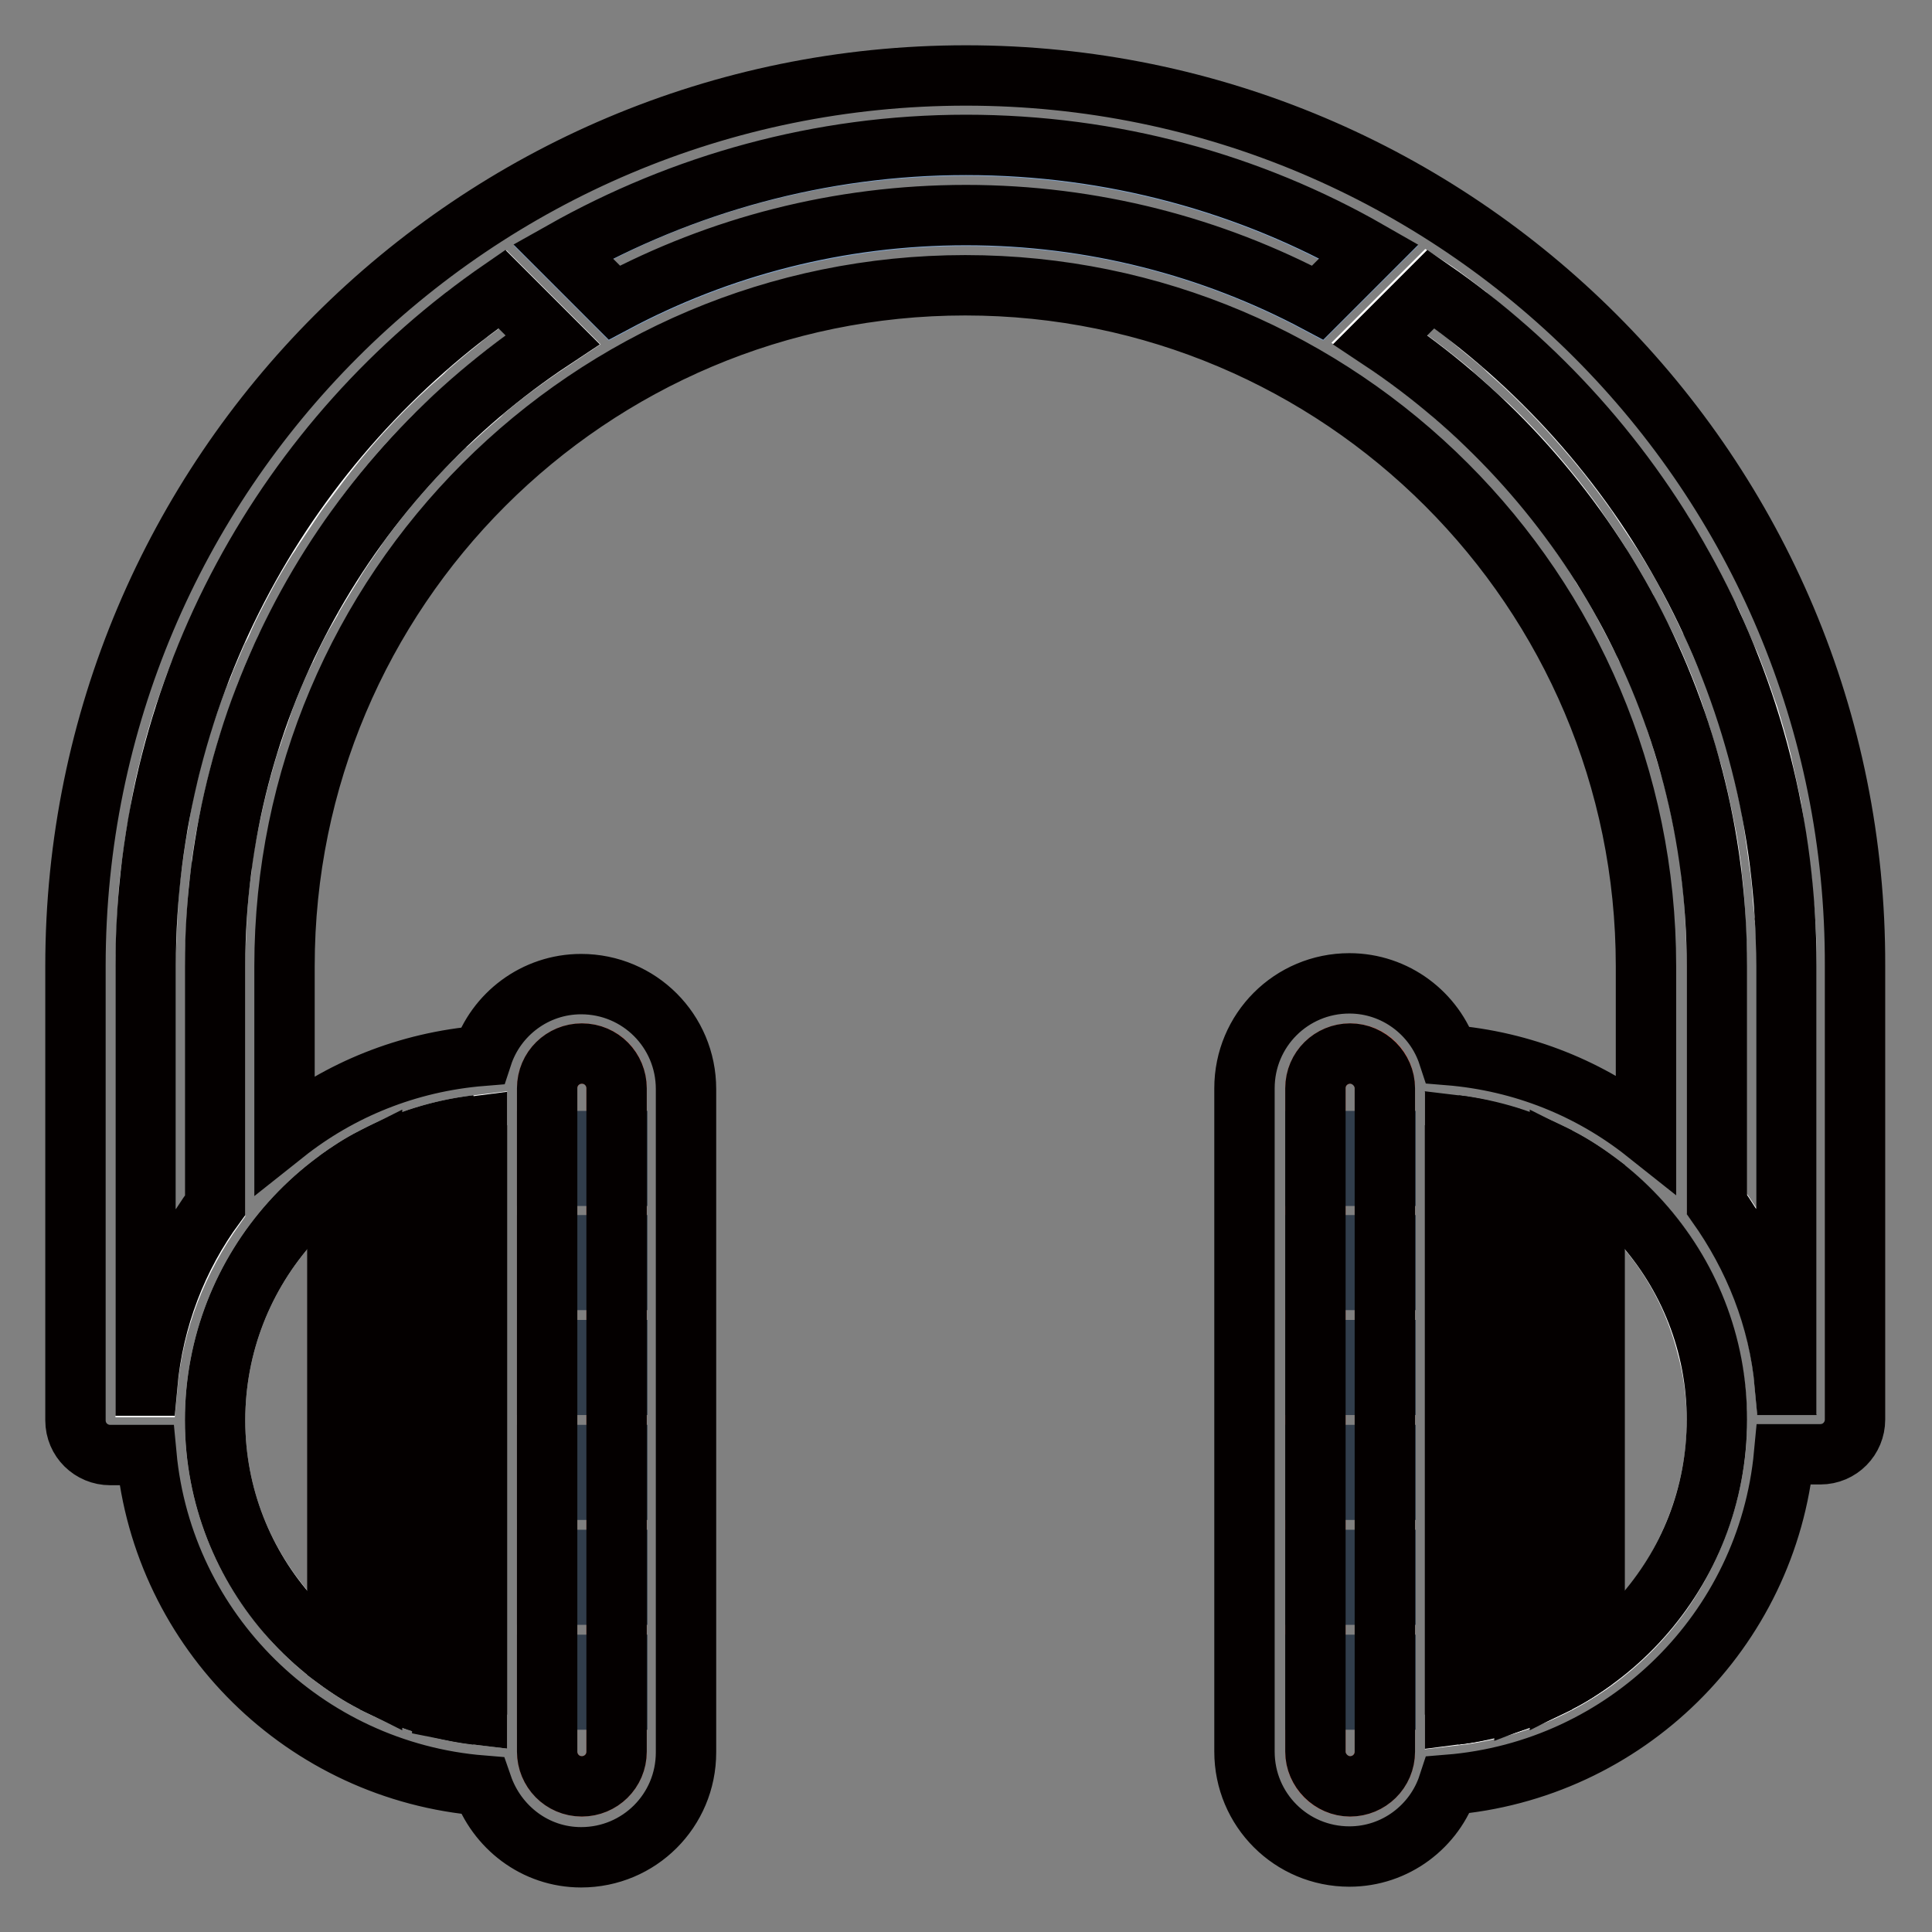 <?xml version="1.0" encoding="utf-8"?>
<!-- Svg Vector Icons : http://www.onlinewebfonts.com/icon -->
<!DOCTYPE svg PUBLIC "-//W3C//DTD SVG 1.1//EN" "http://www.w3.org/Graphics/SVG/1.1/DTD/svg11.dtd">
<svg version="1.1" xmlns="http://www.w3.org/2000/svg" xmlns:xlink="http://www.w3.org/1999/xlink" x="0px" y="0px" viewBox="0 0 256 256" enable-background="new 0 0 256 256" xml:space="preserve">
<rect x="0" y="0" width="256" height="256" fill="#808080" stroke="none"/>
<g> <path stroke-width="8" fill-opacity="0" stroke="#ffffff"  d="M61.6,41.9c-0.2,0.2-0.5,0.4-0.7,0.6c-1.4,1.1-2.8,2.3-4.2,3.5c-0.2,0.2-0.4,0.4-0.6,0.6 c-4.7,4.1-9,8.6-12.8,13.5c-0.2,0.3-0.5,0.6-0.7,0.9c-1,1.3-2,2.7-3,4c-0.2,0.3-0.5,0.7-0.7,1c-1,1.5-2,3-3,4.5 c-0.1,0.2-0.2,0.4-0.4,0.6c-1.1,1.8-2.2,3.6-3.2,5.5c0,0.1-0.1,0.1-0.1,0.2c-0.9,1.7-1.8,3.4-2.6,5.2c-0.2,0.5-0.4,1-0.7,1.4 c-0.6,1.4-1.2,2.8-1.8,4.2c-0.2,0.6-0.4,1.1-0.7,1.7c-0.6,1.5-1.1,2.9-1.6,4.4c-0.2,0.5-0.3,0.9-0.5,1.4c-0.6,2-1.2,3.9-1.7,6 c0,0.2-0.1,0.3-0.1,0.5c-0.5,1.8-0.9,3.7-1.2,5.5c-0.1,0.6-0.2,1.3-0.3,1.9c-0.3,1.4-0.5,2.8-0.7,4.3c-0.1,0.7-0.2,1.4-0.3,2.2 c-0.2,1.4-0.3,2.9-0.4,4.4c0,0.7-0.1,1.3-0.1,2c-0.1,2.1-0.2,4.2-0.2,6.4v55.5h0.2c0.8-8.9,4.1-17,9-23.9V128c0-2,0.1-3.9,0.2-5.9 c0-0.6,0.1-1.2,0.1-1.8c0.1-1.4,0.2-2.7,0.4-4.1c0.1-0.6,0.2-1.3,0.2-1.9c0.2-1.4,0.4-2.8,0.7-4.2c0.1-0.5,0.2-1,0.3-1.5 c0.4-1.9,0.8-3.7,1.3-5.6c0-0.1,0.1-0.3,0.1-0.4c0.5-1.7,0.9-3.4,1.5-5c0.2-0.5,0.3-1,0.5-1.5c0.5-1.3,0.9-2.7,1.4-4 c0.2-0.5,0.4-1,0.6-1.5c0.6-1.5,1.2-2.9,1.9-4.3c0.1-0.3,0.2-0.6,0.4-0.8c0.8-1.8,1.7-3.5,2.7-5.2c0-0.1,0.1-0.1,0.1-0.2 c0.9-1.6,1.8-3.1,2.8-4.7c0.2-0.3,0.4-0.6,0.6-1c0.8-1.3,1.7-2.6,2.6-3.9c0.2-0.3,0.4-0.6,0.6-0.9c3.4-4.7,7.2-9.1,11.4-13.1 c0.2-0.2,0.4-0.4,0.6-0.5c1.3-1.2,2.6-2.4,3.9-3.5c0.1-0.1,0.3-0.2,0.4-0.4c3-2.6,6.2-4.9,9.5-7.1l-6.7-6.7 C64.8,39.5,63.2,40.7,61.6,41.9 M28.5,188.2c0,9.4,3.3,18,8.9,24.8c1.1,1.4,2.3,2.7,3.6,3.9c6,5.6,13.7,9.3,22.2,10.3v-78.1 C43.7,151.4,28.5,168,28.5,188.2 M219.7,164.7c-6.3-8.4-15.9-14.2-26.9-15.5v78.1c6-0.7,11.7-2.8,16.7-6 c5.7-3.7,10.4-8.8,13.5-14.9c2.8-5.4,4.5-11.6,4.5-18.1c0-3.5-0.5-7-1.4-10.2C224.8,173.1,222.6,168.6,219.7,164.7 M236.5,121.6 c0-0.7-0.1-1.3-0.2-2c-0.1-1.5-0.2-2.9-0.4-4.4c-0.3-2.2-0.6-4.3-0.9-6.4c-0.1-0.6-0.2-1.3-0.3-1.9c-0.4-1.9-0.8-3.7-1.2-5.5 c0-0.2-0.1-0.3-0.1-0.5c-0.5-2-1.1-4-1.7-6c-0.2-0.5-0.3-0.9-0.5-1.4c-0.5-1.5-1-2.9-1.6-4.4c-0.2-0.6-0.4-1.1-0.7-1.7 c-0.6-1.4-1.2-2.8-1.8-4.2c-0.2-0.5-0.4-1-0.7-1.4c-0.8-1.7-1.7-3.5-2.6-5.2c0-0.1-0.1-0.1-0.1-0.2c-1-1.9-2.1-3.7-3.2-5.5 c-0.1-0.2-0.2-0.4-0.4-0.6c-1-1.5-2-3-3-4.5c-0.2-0.4-0.5-0.7-0.7-1c-1-1.4-2-2.7-3-4c-0.2-0.3-0.5-0.6-0.7-0.9 c-3.9-4.8-8.2-9.4-12.9-13.5c-0.2-0.2-0.4-0.4-0.6-0.6c-1.4-1.2-2.8-2.3-4.2-3.5c-0.2-0.2-0.5-0.4-0.7-0.6 c-1.6-1.2-3.2-2.5-4.9-3.6l-6.7,6.7c3.3,2.2,6.5,4.6,9.5,7.1c0.1,0.1,0.3,0.3,0.4,0.4c1.3,1.1,2.6,2.3,3.9,3.5 c0.2,0.2,0.4,0.3,0.6,0.5c4.2,4,8,8.4,11.4,13.1c0.2,0.3,0.4,0.6,0.6,0.9c0.9,1.3,1.8,2.6,2.6,3.9c0.2,0.3,0.4,0.6,0.6,1 c1,1.5,1.9,3.1,2.8,4.7c0,0.1,0.1,0.1,0.1,0.2c0.9,1.7,1.8,3.4,2.7,5.2c0.1,0.3,0.2,0.6,0.4,0.8c0.7,1.4,1.3,2.9,1.9,4.3 c0.2,0.5,0.4,1,0.6,1.5c0.5,1.3,1,2.6,1.4,4c0.2,0.5,0.3,1,0.5,1.5c0.5,1.7,1,3.3,1.5,5c0,0.1,0.1,0.3,0.1,0.4 c0.5,1.8,0.9,3.7,1.3,5.6c0.1,0.5,0.2,1,0.3,1.5c0.3,1.4,0.5,2.8,0.7,4.2c0.1,0.6,0.2,1.3,0.2,1.9c0.2,1.4,0.3,2.7,0.4,4.1 c0,0.6,0.1,1.2,0.1,1.8c0.1,2,0.2,3.9,0.2,5.9v31.7c5,6.8,8.2,15,9,23.9h0.2V128C236.7,125.9,236.7,123.8,236.5,121.6"/> <path stroke-width="8" fill-opacity="0" stroke="#e26854"  d="M77.1,139.6c-2.6,0-4.6,2.1-4.6,4.6v87.9c0,2.6,2.1,4.6,4.6,4.6c2.6,0,4.6-2.1,4.6-4.6v-87.9 C81.7,141.6,79.7,139.6,77.1,139.6 M178.9,139.6c-2.6,0-4.6,2.1-4.6,4.6v87.9c0,2.6,2.1,4.6,4.6,4.6c2.6,0,4.6-2.1,4.6-4.6v-87.9 C183.5,141.6,181.5,139.6,178.9,139.6"/> <path stroke-width="8" fill-opacity="0" stroke="#83a8d3"  d="M128,19.3c-19.4,0-37.7,5.1-53.4,14.1l6.8,6.8c13.9-7.4,29.8-11.6,46.6-11.6c16.9,0,32.7,4.2,46.6,11.6 l6.8-6.8C165.7,24.4,147.4,19.3,128,19.3"/> <path stroke-width="8" fill-opacity="0" stroke="#040000"  d="M63.2,185.8h-4.6v4.6h4.6V185.8z M54,195.1h-4.6v4.6H54V195.1z M54,204.4h-4.6v4.6H54V204.4z M54,222.9h4.6 v-4.6H54V222.9z M54,185.8h4.6v-4.6H54V185.8z M54,204.4h4.6v-4.6H54V204.4z M63.2,167.3h-4.6v4.6h4.6V167.3z M63.2,195.1h-4.6v4.6 h4.6V195.1z M54,195.1h4.6v-4.6H54V195.1z M63.2,158.1h-4.6v4.6h4.6V158.1z M63.2,176.6h-4.6v4.6h4.6V176.6z M54,213.6h4.6V209H54 V213.6z M49.3,218.2H54v-4.6h-4.6V218.2z M44.7,204.4h4.6v-4.6h-4.6V204.4L44.7,204.4z M63.2,227.2v-4.3h-4.6v3.5 C60.1,226.7,61.6,227,63.2,227.2 M44.7,195.1h4.6v-4.6h-4.6V195.1z M44.7,219.9c1.5,1.1,3,2.1,4.6,2.9v-4.6h-4.6V219.9L44.7,219.9z  M44.7,185.8h4.6v-4.6h-4.6V185.8z M54,224.9v-2h-4.6C50.9,223.6,52.4,224.3,54,224.9 M54,185.8h-4.6v4.6H54V185.8z M44.7,213.6 h4.6V209h-4.6V213.6L44.7,213.6z M63.2,204.4h-4.6v4.6h4.6V204.4z M44.7,176.6h4.6V172h-4.6V176.6z M54,167.3h-4.6v4.6H54V167.3z  M54,176.6h-4.6v4.6H54V176.6z M54,158.1h-4.6v4.6H54V158.1z M44.7,167.3h4.6v-4.6h-4.6V167.3L44.7,167.3z M44.7,156.4v1.7h4.6 v-4.6C47.7,154.3,46.2,155.3,44.7,156.4 M63.2,213.6h-4.6v4.6h4.6V213.6z M202,162.7h-4.6v4.6h4.6V162.7L202,162.7z M202,181.2 h-4.6v4.6h4.6V181.2L202,181.2z M202,172h-4.6v4.6h4.6V172L202,172z M192.8,172h4.6v-4.6h-4.6V172z M192.8,149.1v4.3h4.6V150 C195.9,149.6,194.4,149.3,192.8,149.1 M202,153.5h-4.6v4.6h4.6V153.5L202,153.5z M202,199.7h-4.6v4.6h4.6V199.7L202,199.7z  M192.8,162.7h4.6v-4.6h-4.6V162.7z M202,151.4v2h4.6C205.1,152.7,203.6,152,202,151.4 M54,176.6h4.6V172H54V176.6z M202,172h4.6 v-4.6H202V172z M202,181.2h4.6v-4.6H202V181.2L202,181.2z M202,162.7h4.6v-4.6H202V162.7z M211.3,156.4c-1.5-1.1-3-2.1-4.6-2.9v4.6 h4.6V156.4L211.3,156.4z M202,190.5h4.6v-4.6H202V190.5z M202,218.2h4.6v-4.6H202V218.2z M202,209h4.6v-4.6H202V209z M202,199.7 h4.6v-4.6H202V199.7z M202,209h-4.6v4.6h4.6V209L202,209z M202,190.5h-4.6v4.6h4.6V190.5L202,190.5z M211.3,162.7h-4.6v4.6h4.6 V162.7z M211.3,172h-4.6v4.6h4.6V172z M211.3,181.2h-4.6v4.6h4.6V181.2z M211.3,190.5h-4.6v4.6h4.6V190.5z M58.6,153.5h4.6v-4.3 c-1.6,0.2-3.1,0.5-4.6,0.9V153.5z M54,158.1h4.6v-4.6H54V158.1z M211.3,199.7h-4.6v4.6h4.6V199.7z M54,167.3h4.6v-4.6H54V167.3z  M49.4,153.5H54v-2C52.4,152,50.9,152.7,49.4,153.5 M206.6,222.9H202v2C203.6,224.3,205.1,223.6,206.6,222.9 M192.8,209h4.6v-4.6 h-4.6V209z M192.8,218.2h4.6v-4.6h-4.6V218.2z M192.8,199.7h4.6v-4.6h-4.6V199.7L192.8,199.7z M192.8,190.5h4.6v-4.6h-4.6V190.5z  M211.3,209h-4.6v4.6h4.6V209z M192.8,181.2h4.6v-4.6h-4.6V181.2L192.8,181.2z M211.3,219.9v-1.7h-4.6v4.6 C208.3,222,209.8,221,211.3,219.9 M192.8,227.2c1.6-0.2,3.1-0.5,4.6-0.9v-3.5h-4.6V227.2z M197.4,222.9h4.6v-4.6h-4.6V222.9z"/> <path stroke-width="8" fill-opacity="0" stroke="#313d4b"  d="M72.5,155.8h9.3v-4.6h-9.3V155.8z M72.5,169.6h9.3V165h-9.3V169.6z M72.5,183.5h9.3v-4.6h-9.3V183.5 L72.5,183.5z M72.5,197.4h9.3v-4.6h-9.3V197.4z M72.5,211.3h9.3v-4.6h-9.3V211.3z M72.5,225.2h9.3v-4.6h-9.3V225.2z M174.3,155.8 h9.3v-4.6h-9.3V155.8z M174.3,169.6h9.3V165h-9.3V169.6z M174.3,183.5h9.3v-4.6h-9.3V183.5L174.3,183.5z M174.3,197.4h9.3v-4.6 h-9.3V197.4z M174.3,211.3h9.3v-4.6h-9.3V211.3z M174.3,225.2h9.3v-4.6h-9.3V225.2z"/> <path stroke-width="8" fill-opacity="0" stroke="#040000"  d="M128,10C62.8,10,10,62.8,10,128v60.2c0,2.6,2.1,4.6,4.6,4.6h4.8c2.2,23.4,21,41.9,44.5,43.8 c1.9,5.5,7,9.5,13.1,9.5c7.7,0,13.9-6.2,13.9-13.9v-87.9c0-7.7-6.2-13.9-13.9-13.9c-6.1,0-11.3,4-13.1,9.5 c-9.9,0.8-18.9,4.5-26.2,10.3V128c0-49.8,40.4-90.2,90.2-90.2c49.8,0,90.2,40.4,90.2,90.2v22.1c-7.3-5.8-16.3-9.5-26.2-10.3 c-1.8-5.5-7-9.5-13.1-9.5c-7.7,0-13.9,6.2-13.9,13.9v87.9c0,7.7,6.2,13.9,13.9,13.9c6.1,0,11.3-4,13.1-9.5 c23.5-1.9,42.3-20.4,44.5-43.8h4.8c2.6,0,4.6-2.1,4.6-4.6V128C246,62.8,193.2,10,128,10 M72.5,144.2c0-2.6,2.1-4.6,4.6-4.6 c2.6,0,4.6,2.1,4.6,4.6v87.9c0,2.6-2.1,4.6-4.6,4.6c-2.6,0-4.6-2.1-4.6-4.6V144.2z M183.5,232.1c0,2.6-2.1,4.6-4.6,4.6 s-4.6-2.1-4.6-4.6v-87.9c0-2.6,2.1-4.6,4.6-4.6s4.6,2.1,4.6,4.6V232.1z M63.2,149.1v78.1c-19.5-2.3-34.7-18.9-34.7-39 C28.5,168,43.7,151.4,63.2,149.1 M28.5,128v31.7c-5,6.8-8.2,15-9,23.9h-0.2V128c0-37.2,18.7-70.1,47.2-89.7l6.7,6.7 C46.3,62.8,28.5,93.3,28.5,128 M174.6,40.1c-13.9-7.4-29.8-11.6-46.6-11.6c-16.9,0-32.7,4.2-46.6,11.6l-6.8-6.8 c15.8-8.9,34-14.1,53.4-14.1c19.4,0,37.7,5.1,53.4,14.1L174.6,40.1L174.6,40.1z M192.8,227.2v-78.1c19.5,2.3,34.7,18.9,34.7,39 C227.5,208.3,212.3,224.9,192.8,227.2 M236.7,128v55.5h-0.2c-0.8-8.9-4.1-17-9-23.9V128c0-34.7-17.8-65.2-44.6-83l6.7-6.7 C218,57.9,236.7,90.8,236.7,128z"/></g>
</svg>